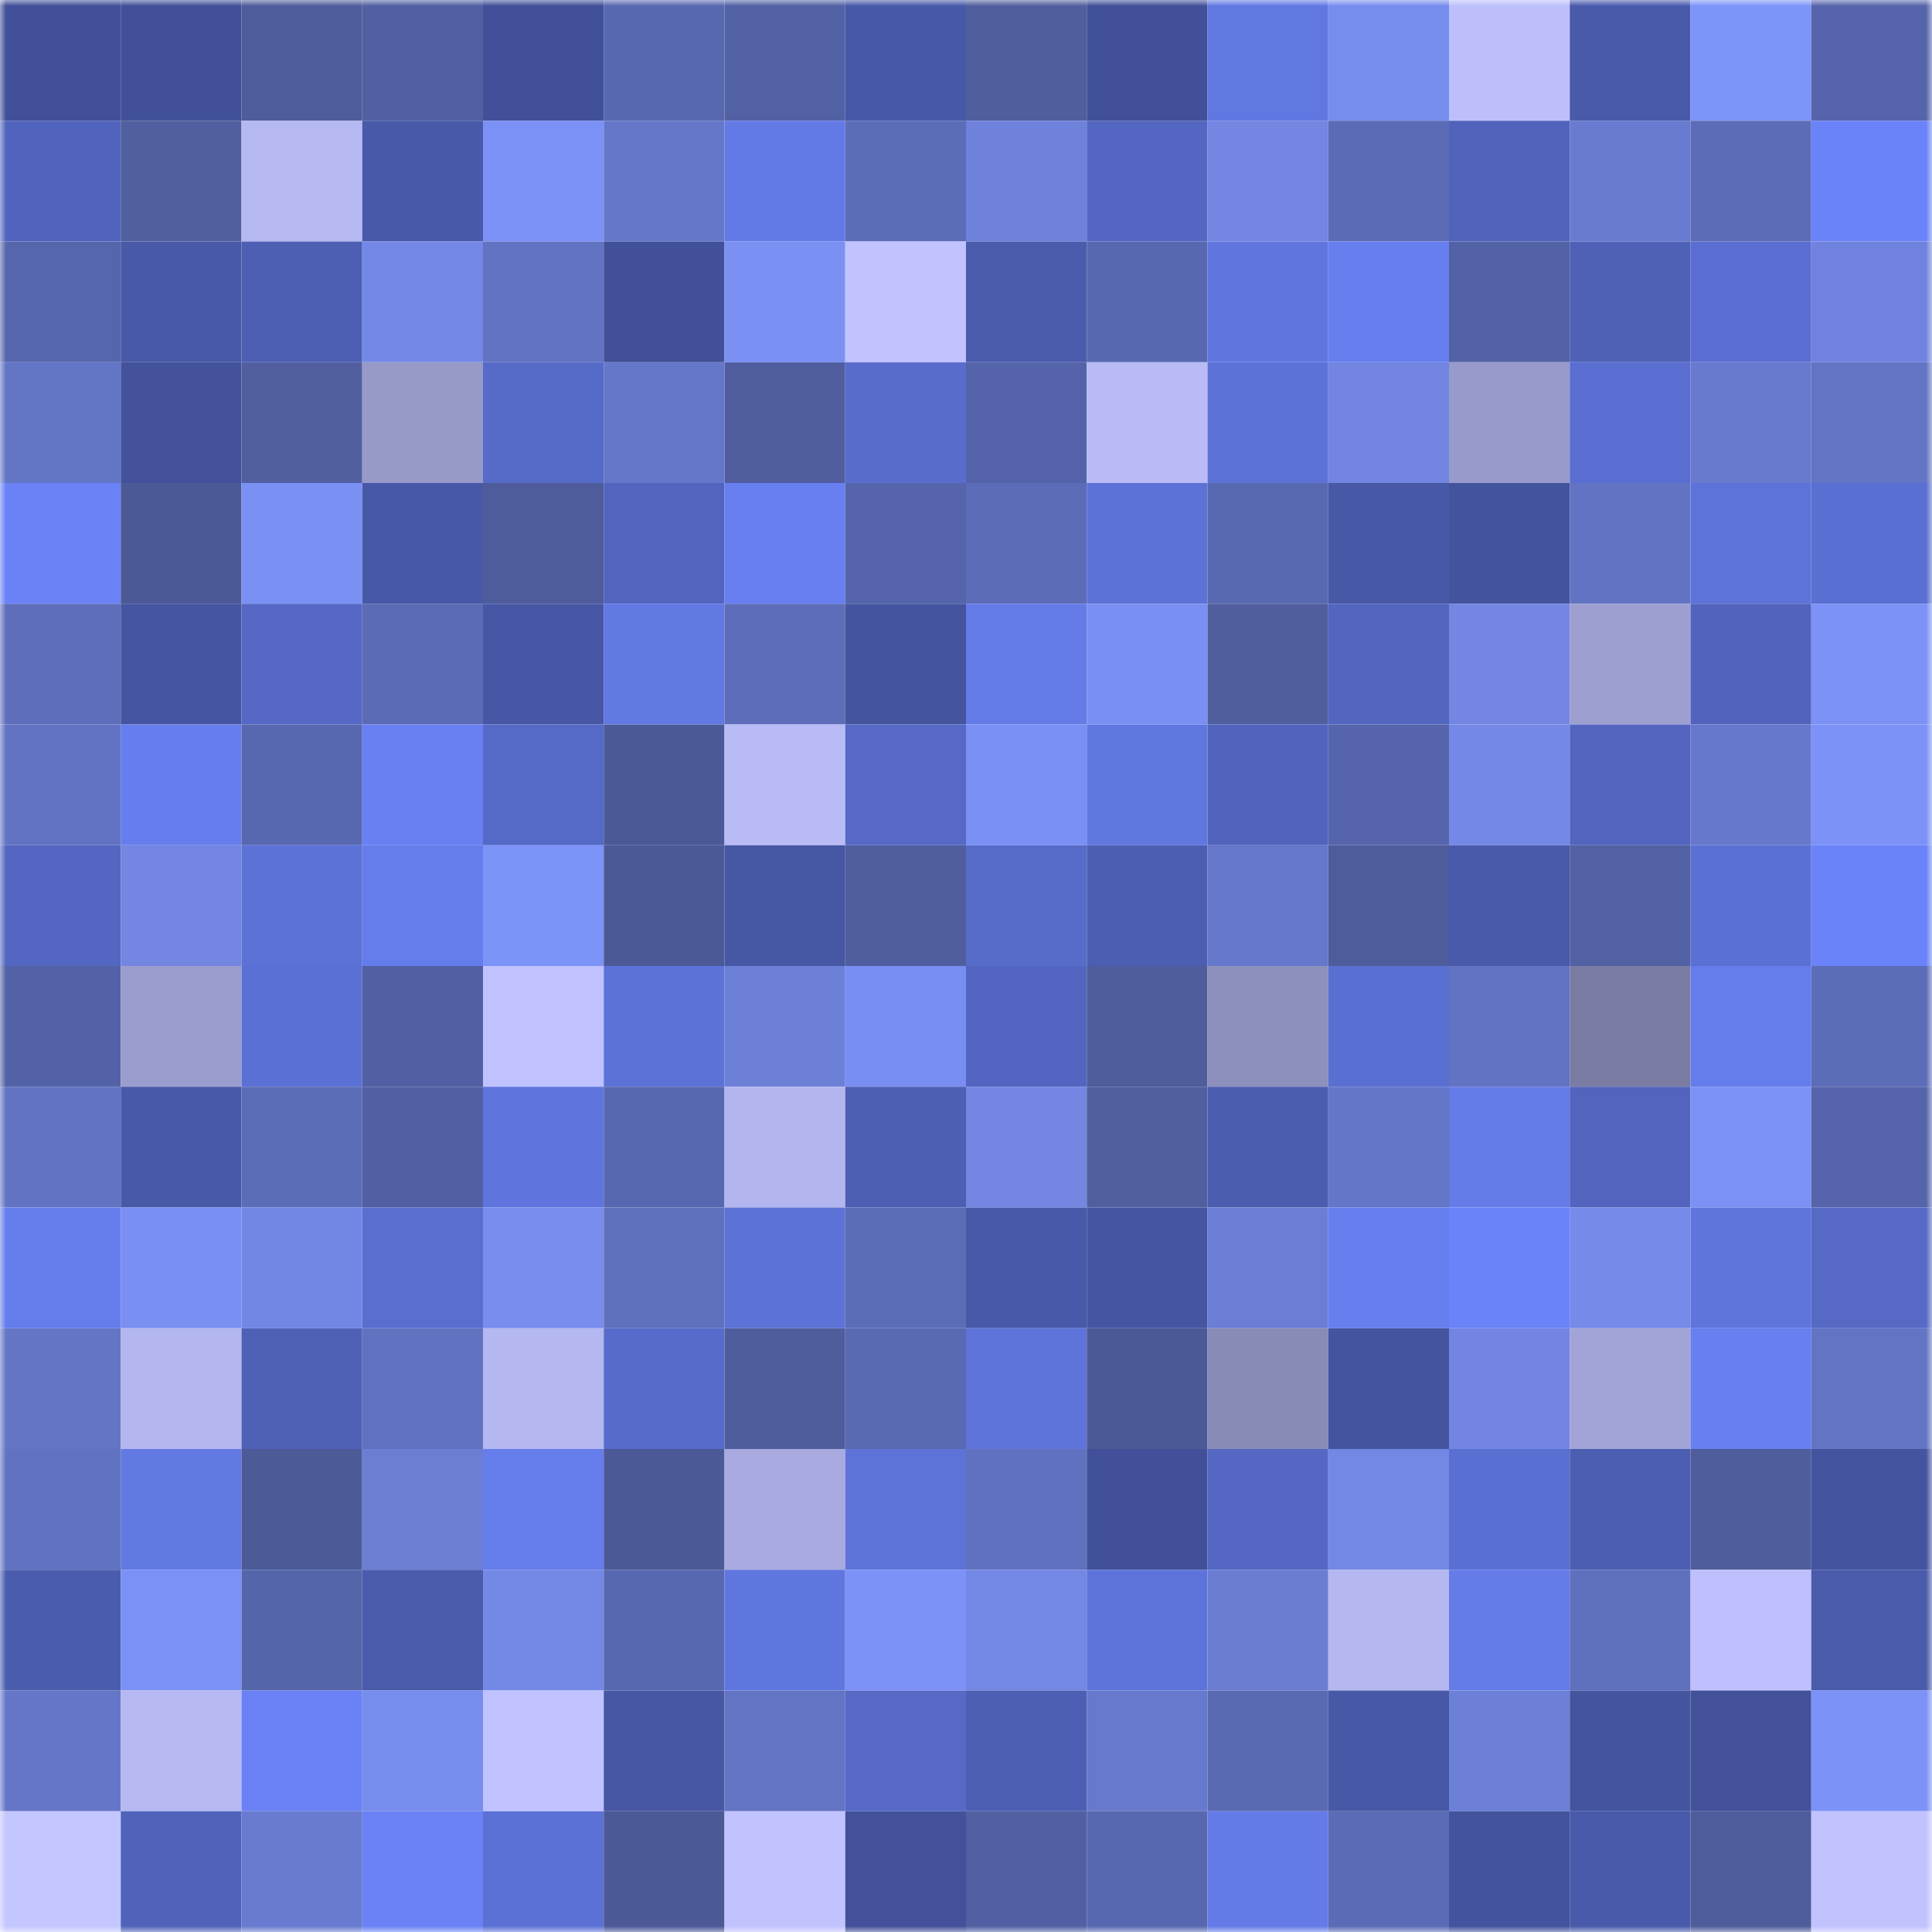 <svg viewBox="0 0 160 160" fill="none" role="img" xmlns="http://www.w3.org/2000/svg" width="240" height="240" name="ethereum%2C0x42afC280A0713a61083299046A97dAF4B8052591"><title>ethereum,0x42afC280A0713a61083299046A97dAF4B8052591</title><mask id="523921330" mask-type="alpha" maskUnits="userSpaceOnUse" x="0" y="0" width="160" height="160"><rect width="160" height="160" fill="#FFFFFF"></rect></mask><g mask="url(#523921330)"><rect x="0" y="0" width="10" height="10" fill="#415098"></rect><rect x="10" y="0" width="10" height="10" fill="#415098"></rect><rect x="20" y="0" width="10" height="10" fill="#4e5c9c"></rect><rect x="30" y="0" width="10" height="10" fill="#5160a2"></rect><rect x="40" y="0" width="10" height="10" fill="#415098"></rect><rect x="50" y="0" width="10" height="10" fill="#5868b0"></rect><rect x="60" y="0" width="10" height="10" fill="#5261a4"></rect><rect x="70" y="0" width="10" height="10" fill="#4758a6"></rect><rect x="80" y="0" width="10" height="10" fill="#505e9e"></rect><rect x="90" y="0" width="10" height="10" fill="#415098"></rect><rect x="100" y="0" width="10" height="10" fill="#6178e2"></rect><rect x="110" y="0" width="10" height="10" fill="#778ded"></rect><rect x="120" y="0" width="10" height="10" fill="#bdbffb"></rect><rect x="130" y="0" width="10" height="10" fill="#495aab"></rect><rect x="140" y="0" width="10" height="10" fill="#7d94f9"></rect><rect x="150" y="0" width="10" height="10" fill="#5665ab"></rect><rect x="0" y="10" width="10" height="10" fill="#5164bd"></rect><rect x="10" y="10" width="10" height="10" fill="#515fa0"></rect><rect x="20" y="10" width="10" height="10" fill="#b6b8f2"></rect><rect x="30" y="10" width="10" height="10" fill="#4959a9"></rect><rect x="40" y="10" width="10" height="10" fill="#7b91f5"></rect><rect x="50" y="10" width="10" height="10" fill="#6577c9"></rect><rect x="60" y="10" width="10" height="10" fill="#637ae6"></rect><rect x="70" y="10" width="10" height="10" fill="#5c6db8"></rect><rect x="80" y="10" width="10" height="10" fill="#6e82dc"></rect><rect x="90" y="10" width="10" height="10" fill="#5366c1"></rect><rect x="100" y="10" width="10" height="10" fill="#7286e2"></rect><rect x="110" y="10" width="10" height="10" fill="#5b6bb5"></rect><rect x="120" y="10" width="10" height="10" fill="#5163bb"></rect><rect x="130" y="10" width="10" height="10" fill="#687bd0"></rect><rect x="140" y="10" width="10" height="10" fill="#5c6cb7"></rect><rect x="150" y="10" width="10" height="10" fill="#6b83f8"></rect><rect x="0" y="20" width="10" height="10" fill="#5666ac"></rect><rect x="10" y="20" width="10" height="10" fill="#4859a7"></rect><rect x="20" y="20" width="10" height="10" fill="#4d5fb3"></rect><rect x="30" y="20" width="10" height="10" fill="#7489e7"></rect><rect x="40" y="20" width="10" height="10" fill="#6173c2"></rect><rect x="50" y="20" width="10" height="10" fill="#415098"></rect><rect x="60" y="20" width="10" height="10" fill="#7a90f3"></rect><rect x="70" y="20" width="10" height="10" fill="#c1c3ff"></rect><rect x="80" y="20" width="10" height="10" fill="#4a5bac"></rect><rect x="90" y="20" width="10" height="10" fill="#5868b0"></rect><rect x="100" y="20" width="10" height="10" fill="#6076de"></rect><rect x="110" y="20" width="10" height="10" fill="#677eef"></rect><rect x="120" y="20" width="10" height="10" fill="#5362a6"></rect><rect x="130" y="20" width="10" height="10" fill="#4f61b7"></rect><rect x="140" y="20" width="10" height="10" fill="#5a6ed1"></rect><rect x="150" y="20" width="10" height="10" fill="#6f83de"></rect><rect x="0" y="30" width="10" height="10" fill="#6375c5"></rect><rect x="10" y="30" width="10" height="10" fill="#43529b"></rect><rect x="20" y="30" width="10" height="10" fill="#515fa1"></rect><rect x="30" y="30" width="10" height="10" fill="#9799c9"></rect><rect x="40" y="30" width="10" height="10" fill="#566ac8"></rect><rect x="50" y="30" width="10" height="10" fill="#6577c9"></rect><rect x="60" y="30" width="10" height="10" fill="#505e9f"></rect><rect x="70" y="30" width="10" height="10" fill="#586ccc"></rect><rect x="80" y="30" width="10" height="10" fill="#5564aa"></rect><rect x="90" y="30" width="10" height="10" fill="#b8bbf5"></rect><rect x="100" y="30" width="10" height="10" fill="#5d72d7"></rect><rect x="110" y="30" width="10" height="10" fill="#7185e1"></rect><rect x="120" y="30" width="10" height="10" fill="#989acb"></rect><rect x="130" y="30" width="10" height="10" fill="#5a6ed1"></rect><rect x="140" y="30" width="10" height="10" fill="#687ace"></rect><rect x="150" y="30" width="10" height="10" fill="#6374c4"></rect><rect x="0" y="40" width="10" height="10" fill="#6a82f6"></rect><rect x="10" y="40" width="10" height="10" fill="#4c5997"></rect><rect x="20" y="40" width="10" height="10" fill="#7a90f3"></rect><rect x="30" y="40" width="10" height="10" fill="#4758a6"></rect><rect x="40" y="40" width="10" height="10" fill="#4e5c9b"></rect><rect x="50" y="40" width="10" height="10" fill="#5264be"></rect><rect x="60" y="40" width="10" height="10" fill="#677ff0"></rect><rect x="70" y="40" width="10" height="10" fill="#5665ab"></rect><rect x="80" y="40" width="10" height="10" fill="#5c6cb7"></rect><rect x="90" y="40" width="10" height="10" fill="#5d72d7"></rect><rect x="100" y="40" width="10" height="10" fill="#5969b1"></rect><rect x="110" y="40" width="10" height="10" fill="#4758a6"></rect><rect x="120" y="40" width="10" height="10" fill="#44539d"></rect><rect x="130" y="40" width="10" height="10" fill="#6273c3"></rect><rect x="140" y="40" width="10" height="10" fill="#5d73d9"></rect><rect x="150" y="40" width="10" height="10" fill="#5a6fd2"></rect><rect x="0" y="50" width="10" height="10" fill="#5e6eba"></rect><rect x="10" y="50" width="10" height="10" fill="#4555a1"></rect><rect x="20" y="50" width="10" height="10" fill="#5568c5"></rect><rect x="30" y="50" width="10" height="10" fill="#5b6bb5"></rect><rect x="40" y="50" width="10" height="10" fill="#4757a5"></rect><rect x="50" y="50" width="10" height="10" fill="#6279e4"></rect><rect x="60" y="50" width="10" height="10" fill="#5d6db9"></rect><rect x="70" y="50" width="10" height="10" fill="#45549f"></rect><rect x="80" y="50" width="10" height="10" fill="#647be8"></rect><rect x="90" y="50" width="10" height="10" fill="#7a8ff2"></rect><rect x="100" y="50" width="10" height="10" fill="#505e9e"></rect><rect x="110" y="50" width="10" height="10" fill="#5265bf"></rect><rect x="120" y="50" width="10" height="10" fill="#7286e2"></rect><rect x="130" y="50" width="10" height="10" fill="#9d9fd1"></rect><rect x="140" y="50" width="10" height="10" fill="#5163bc"></rect><rect x="150" y="50" width="10" height="10" fill="#7c92f7"></rect><rect x="0" y="60" width="10" height="10" fill="#6273c3"></rect><rect x="10" y="60" width="10" height="10" fill="#667eed"></rect><rect x="20" y="60" width="10" height="10" fill="#5868b0"></rect><rect x="30" y="60" width="10" height="10" fill="#6880f2"></rect><rect x="40" y="60" width="10" height="10" fill="#5569c6"></rect><rect x="50" y="60" width="10" height="10" fill="#4c5997"></rect><rect x="60" y="60" width="10" height="10" fill="#b8bbf5"></rect><rect x="70" y="60" width="10" height="10" fill="#5569c5"></rect><rect x="80" y="60" width="10" height="10" fill="#7a90f4"></rect><rect x="90" y="60" width="10" height="10" fill="#6177e0"></rect><rect x="100" y="60" width="10" height="10" fill="#5164bd"></rect><rect x="110" y="60" width="10" height="10" fill="#5665ab"></rect><rect x="120" y="60" width="10" height="10" fill="#7489e7"></rect><rect x="130" y="60" width="10" height="10" fill="#5264be"></rect><rect x="140" y="60" width="10" height="10" fill="#6678cb"></rect><rect x="150" y="60" width="10" height="10" fill="#7c92f7"></rect><rect x="0" y="70" width="10" height="10" fill="#5366c1"></rect><rect x="10" y="70" width="10" height="10" fill="#7286e2"></rect><rect x="20" y="70" width="10" height="10" fill="#5c72d6"></rect><rect x="30" y="70" width="10" height="10" fill="#657deb"></rect><rect x="40" y="70" width="10" height="10" fill="#7c93f8"></rect><rect x="50" y="70" width="10" height="10" fill="#4c5997"></rect><rect x="60" y="70" width="10" height="10" fill="#4657a3"></rect><rect x="70" y="70" width="10" height="10" fill="#505e9f"></rect><rect x="80" y="70" width="10" height="10" fill="#576bc9"></rect><rect x="90" y="70" width="10" height="10" fill="#4c5eb1"></rect><rect x="100" y="70" width="10" height="10" fill="#6678cb"></rect><rect x="110" y="70" width="10" height="10" fill="#4e5c9b"></rect><rect x="120" y="70" width="10" height="10" fill="#495aab"></rect><rect x="130" y="70" width="10" height="10" fill="#5261a3"></rect><rect x="140" y="70" width="10" height="10" fill="#5b70d3"></rect><rect x="150" y="70" width="10" height="10" fill="#6b83f8"></rect><rect x="0" y="80" width="10" height="10" fill="#5362a6"></rect><rect x="10" y="80" width="10" height="10" fill="#9b9dce"></rect><rect x="20" y="80" width="10" height="10" fill="#5b70d4"></rect><rect x="30" y="80" width="10" height="10" fill="#5160a2"></rect><rect x="40" y="80" width="10" height="10" fill="#c0c2ff"></rect><rect x="50" y="80" width="10" height="10" fill="#5d72d7"></rect><rect x="60" y="80" width="10" height="10" fill="#6c80d7"></rect><rect x="70" y="80" width="10" height="10" fill="#798ef1"></rect><rect x="80" y="80" width="10" height="10" fill="#5265c0"></rect><rect x="90" y="80" width="10" height="10" fill="#4f5d9d"></rect><rect x="100" y="80" width="10" height="10" fill="#8d8fbc"></rect><rect x="110" y="80" width="10" height="10" fill="#5a6fd2"></rect><rect x="120" y="80" width="10" height="10" fill="#6273c3"></rect><rect x="130" y="80" width="10" height="10" fill="#7b7ca3"></rect><rect x="140" y="80" width="10" height="10" fill="#657deb"></rect><rect x="150" y="80" width="10" height="10" fill="#5c6db8"></rect><rect x="0" y="90" width="10" height="10" fill="#6273c3"></rect><rect x="10" y="90" width="10" height="10" fill="#4859a7"></rect><rect x="20" y="90" width="10" height="10" fill="#5c6db8"></rect><rect x="30" y="90" width="10" height="10" fill="#5160a2"></rect><rect x="40" y="90" width="10" height="10" fill="#5f75dd"></rect><rect x="50" y="90" width="10" height="10" fill="#5868b0"></rect><rect x="60" y="90" width="10" height="10" fill="#b3b5ee"></rect><rect x="70" y="90" width="10" height="10" fill="#4d5fb2"></rect><rect x="80" y="90" width="10" height="10" fill="#7286e2"></rect><rect x="90" y="90" width="10" height="10" fill="#515fa0"></rect><rect x="100" y="90" width="10" height="10" fill="#4b5daf"></rect><rect x="110" y="90" width="10" height="10" fill="#6476c8"></rect><rect x="120" y="90" width="10" height="10" fill="#647be8"></rect><rect x="130" y="90" width="10" height="10" fill="#5264be"></rect><rect x="140" y="90" width="10" height="10" fill="#7b91f5"></rect><rect x="150" y="90" width="10" height="10" fill="#5665ab"></rect><rect x="0" y="100" width="10" height="10" fill="#657deb"></rect><rect x="10" y="100" width="10" height="10" fill="#7a8ff2"></rect><rect x="20" y="100" width="10" height="10" fill="#7287e4"></rect><rect x="30" y="100" width="10" height="10" fill="#596ecf"></rect><rect x="40" y="100" width="10" height="10" fill="#788dee"></rect><rect x="50" y="100" width="10" height="10" fill="#5f70bd"></rect><rect x="60" y="100" width="10" height="10" fill="#5c72d6"></rect><rect x="70" y="100" width="10" height="10" fill="#5c6db8"></rect><rect x="80" y="100" width="10" height="10" fill="#4959a9"></rect><rect x="90" y="100" width="10" height="10" fill="#4555a1"></rect><rect x="100" y="100" width="10" height="10" fill="#6b7ed5"></rect><rect x="110" y="100" width="10" height="10" fill="#677eef"></rect><rect x="120" y="100" width="10" height="10" fill="#6b83f8"></rect><rect x="130" y="100" width="10" height="10" fill="#758ae9"></rect><rect x="140" y="100" width="10" height="10" fill="#5f75dc"></rect><rect x="150" y="100" width="10" height="10" fill="#5569c5"></rect><rect x="0" y="110" width="10" height="10" fill="#6475c6"></rect><rect x="10" y="110" width="10" height="10" fill="#b3b6ef"></rect><rect x="20" y="110" width="10" height="10" fill="#4f61b7"></rect><rect x="30" y="110" width="10" height="10" fill="#6172c1"></rect><rect x="40" y="110" width="10" height="10" fill="#b5b7f1"></rect><rect x="50" y="110" width="10" height="10" fill="#576bca"></rect><rect x="60" y="110" width="10" height="10" fill="#4f5d9d"></rect><rect x="70" y="110" width="10" height="10" fill="#5969b2"></rect><rect x="80" y="110" width="10" height="10" fill="#5e74da"></rect><rect x="90" y="110" width="10" height="10" fill="#4c5997"></rect><rect x="100" y="110" width="10" height="10" fill="#898bb7"></rect><rect x="110" y="110" width="10" height="10" fill="#45549f"></rect><rect x="120" y="110" width="10" height="10" fill="#7185e1"></rect><rect x="130" y="110" width="10" height="10" fill="#a2a4d8"></rect><rect x="140" y="110" width="10" height="10" fill="#677fef"></rect><rect x="150" y="110" width="10" height="10" fill="#6374c4"></rect><rect x="0" y="120" width="10" height="10" fill="#6072c0"></rect><rect x="10" y="120" width="10" height="10" fill="#6279e4"></rect><rect x="20" y="120" width="10" height="10" fill="#4c5a98"></rect><rect x="30" y="120" width="10" height="10" fill="#6b7ed4"></rect><rect x="40" y="120" width="10" height="10" fill="#667dec"></rect><rect x="50" y="120" width="10" height="10" fill="#4c5997"></rect><rect x="60" y="120" width="10" height="10" fill="#a8aae0"></rect><rect x="70" y="120" width="10" height="10" fill="#5d73d8"></rect><rect x="80" y="120" width="10" height="10" fill="#6071bf"></rect><rect x="90" y="120" width="10" height="10" fill="#415098"></rect><rect x="100" y="120" width="10" height="10" fill="#5468c3"></rect><rect x="110" y="120" width="10" height="10" fill="#7387e4"></rect><rect x="120" y="120" width="10" height="10" fill="#5a6fd2"></rect><rect x="130" y="120" width="10" height="10" fill="#4c5eb1"></rect><rect x="140" y="120" width="10" height="10" fill="#4f5d9c"></rect><rect x="150" y="120" width="10" height="10" fill="#45549f"></rect><rect x="0" y="130" width="10" height="10" fill="#4a5cad"></rect><rect x="10" y="130" width="10" height="10" fill="#7b91f5"></rect><rect x="20" y="130" width="10" height="10" fill="#5565aa"></rect><rect x="30" y="130" width="10" height="10" fill="#4a5bac"></rect><rect x="40" y="130" width="10" height="10" fill="#7488e6"></rect><rect x="50" y="130" width="10" height="10" fill="#5868b0"></rect><rect x="60" y="130" width="10" height="10" fill="#6076df"></rect><rect x="70" y="130" width="10" height="10" fill="#7c92f7"></rect><rect x="80" y="130" width="10" height="10" fill="#7387e5"></rect><rect x="90" y="130" width="10" height="10" fill="#5e73da"></rect><rect x="100" y="130" width="10" height="10" fill="#6a7dd3"></rect><rect x="110" y="130" width="10" height="10" fill="#b5b7f0"></rect><rect x="120" y="130" width="10" height="10" fill="#647be8"></rect><rect x="130" y="130" width="10" height="10" fill="#5f70bd"></rect><rect x="140" y="130" width="10" height="10" fill="#bdc0fc"></rect><rect x="150" y="130" width="10" height="10" fill="#4a5bac"></rect><rect x="0" y="140" width="10" height="10" fill="#6576c8"></rect><rect x="10" y="140" width="10" height="10" fill="#b6b8f2"></rect><rect x="20" y="140" width="10" height="10" fill="#6981f4"></rect><rect x="30" y="140" width="10" height="10" fill="#778ded"></rect><rect x="40" y="140" width="10" height="10" fill="#c0c2ff"></rect><rect x="50" y="140" width="10" height="10" fill="#4757a4"></rect><rect x="60" y="140" width="10" height="10" fill="#6374c4"></rect><rect x="70" y="140" width="10" height="10" fill="#5569c5"></rect><rect x="80" y="140" width="10" height="10" fill="#4d5fb4"></rect><rect x="90" y="140" width="10" height="10" fill="#6779cc"></rect><rect x="100" y="140" width="10" height="10" fill="#5a6ab2"></rect><rect x="110" y="140" width="10" height="10" fill="#4758a6"></rect><rect x="120" y="140" width="10" height="10" fill="#6c80d7"></rect><rect x="130" y="140" width="10" height="10" fill="#44549e"></rect><rect x="140" y="140" width="10" height="10" fill="#425199"></rect><rect x="150" y="140" width="10" height="10" fill="#7c92f7"></rect><rect x="0" y="150" width="10" height="10" fill="#c4c6ff"></rect><rect x="10" y="150" width="10" height="10" fill="#5063ba"></rect><rect x="20" y="150" width="10" height="10" fill="#687bd0"></rect><rect x="30" y="150" width="10" height="10" fill="#6a82f5"></rect><rect x="40" y="150" width="10" height="10" fill="#5c71d5"></rect><rect x="50" y="150" width="10" height="10" fill="#4c5997"></rect><rect x="60" y="150" width="10" height="10" fill="#c1c3ff"></rect><rect x="70" y="150" width="10" height="10" fill="#425199"></rect><rect x="80" y="150" width="10" height="10" fill="#5260a3"></rect><rect x="90" y="150" width="10" height="10" fill="#5868b0"></rect><rect x="100" y="150" width="10" height="10" fill="#647ae7"></rect><rect x="110" y="150" width="10" height="10" fill="#5b6bb5"></rect><rect x="120" y="150" width="10" height="10" fill="#43539d"></rect><rect x="130" y="150" width="10" height="10" fill="#495aab"></rect><rect x="140" y="150" width="10" height="10" fill="#4e5c9b"></rect><rect x="150" y="150" width="10" height="10" fill="#c1c3ff"></rect></g></svg>